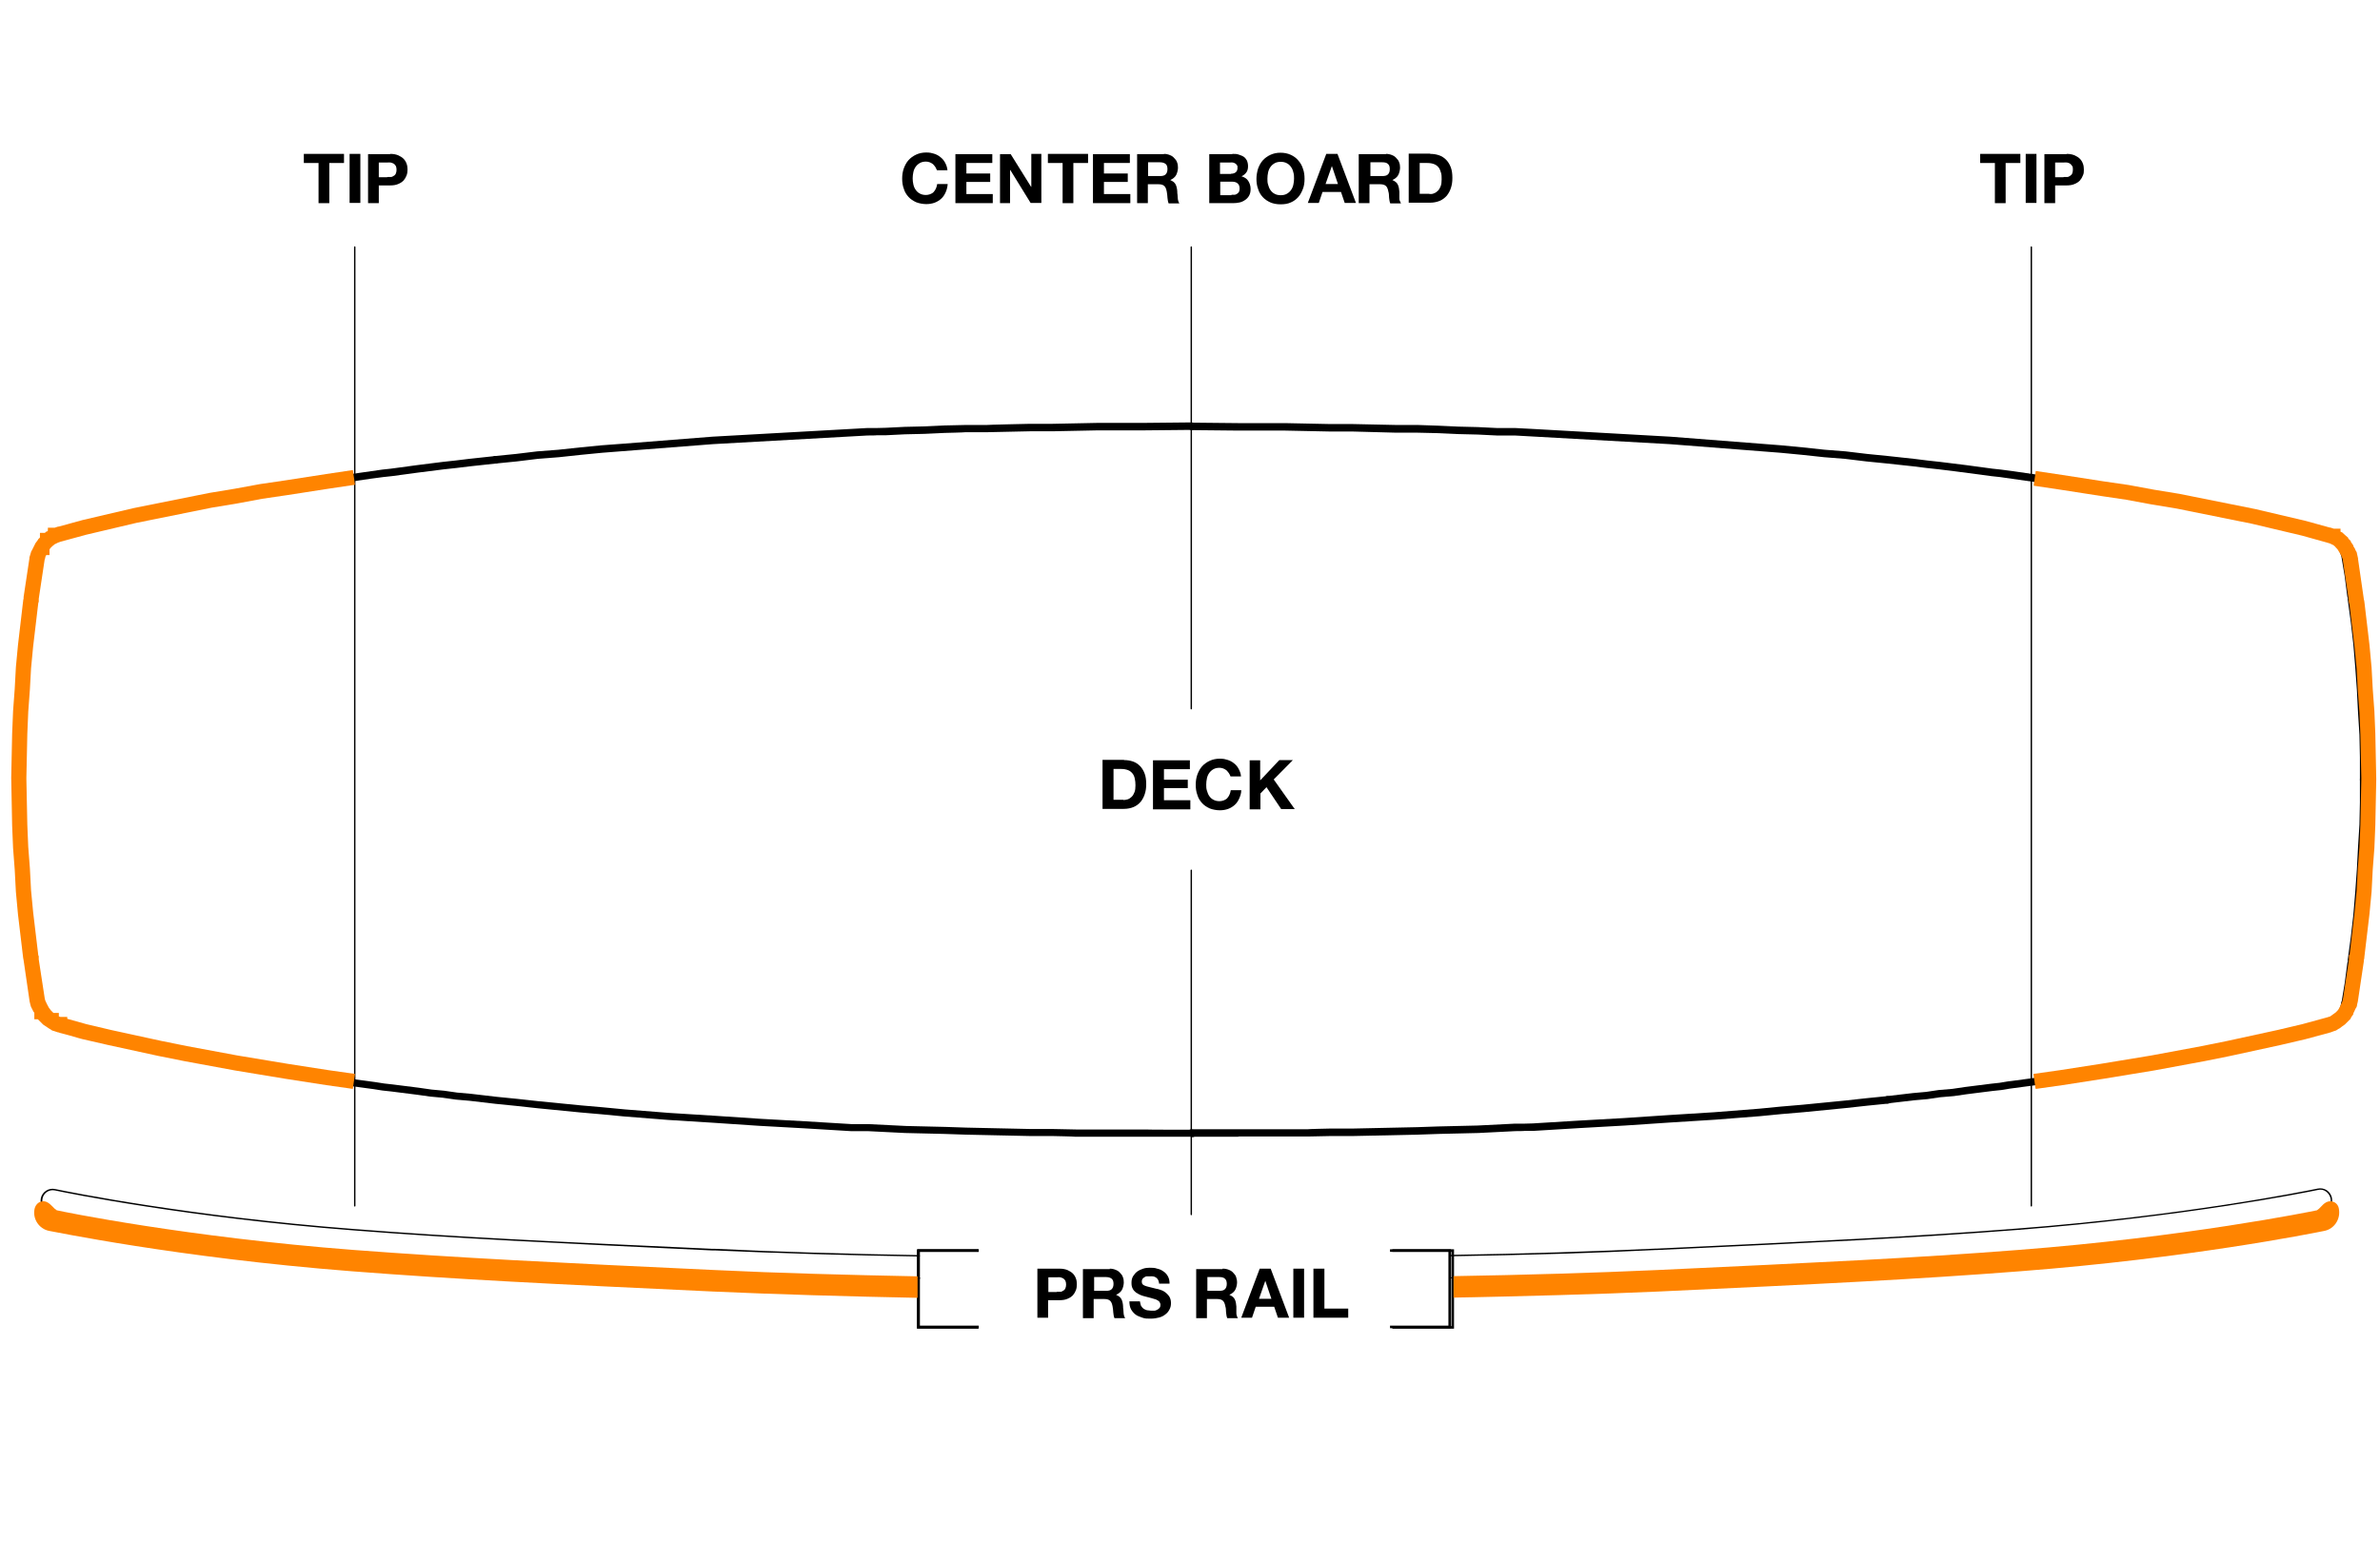 <svg xmlns="http://www.w3.org/2000/svg" xmlns:xlink="http://www.w3.org/1999/xlink" id="Layer_1" viewBox="0 0 1019.1 660.9"><defs><style>      .st0 {        isolation: isolate;      }      .st1 {        fill: #ff8400;      }    </style></defs><g class="st0"><path d="M481.3,325.5c1.4,0,2.6.2,3.8.6,1.2.4,2.2,1.1,3,1.9s1.5,1.9,2,3.2.7,2.8.7,4.6-.2,2.9-.6,4.2c-.4,1.3-1,2.4-1.8,3.4-.8.9-1.8,1.7-3,2.2s-2.6.8-4.2.8h-9.1v-21h9.2ZM481,342.6c.7,0,1.3-.1,1.9-.3.6-.2,1.2-.6,1.7-1.1s.9-1.2,1.2-2c.3-.8.4-1.8.4-2.9s-.1-2-.3-2.9c-.2-.9-.5-1.6-1-2.2s-1.1-1.1-1.9-1.4-1.7-.5-2.9-.5h-3.3v13.2h4.2,0Z"></path></g><g class="st0"><path d="M509.5,325.5v3.9h-11.1v4.5h10.2v3.6h-10.2v5.2h11.3v3.9h-16v-21h15.8Z"></path></g><g class="st0"><path d="M526.2,331.1c-.3-.4-.6-.8-1-1.2-.4-.3-.9-.6-1.4-.8s-1.1-.3-1.6-.3c-1,0-1.9.2-2.6.6-.7.4-1.3.9-1.8,1.6s-.8,1.4-1,2.3-.3,1.8-.3,2.7,0,1.7.3,2.6.5,1.6,1,2.3c.5.7,1,1.2,1.8,1.6.7.4,1.6.6,2.6.6s2.5-.4,3.3-1.3,1.3-2,1.5-3.4h4.5c0,1.3-.4,2.5-.9,3.6s-1.1,2-1.9,2.7c-.8.7-1.7,1.3-2.8,1.7-1.1.4-2.3.6-3.6.6s-3.1-.3-4.3-.8c-1.3-.6-2.4-1.3-3.3-2.3-.9-1-1.6-2.1-2-3.5-.5-1.3-.7-2.8-.7-4.3s.2-3,.7-4.4c.5-1.3,1.1-2.5,2-3.5s2-1.8,3.3-2.4,2.7-.9,4.3-.9,2.3.2,3.3.5,2,.8,2.8,1.5c.8.6,1.5,1.4,2,2.4.5.9.9,2,1,3.2h-4.5c-.2-.5-.4-1-.7-1.4h0Z"></path></g><g class="st0"><path d="M539.6,325.5v8.7l8.2-8.7h5.8l-8.2,8.3,9,12.7h-5.8l-6.3-9.4-2.6,2.7v6.8h-4.6v-21h4.5,0Z"></path></g><g class="st0"><path d="M400.5,71.5c-.3-.4-.6-.8-1-1.2-.4-.3-.9-.6-1.4-.8-.5-.2-1.1-.3-1.6-.3-1,0-1.9.2-2.6.6s-1.3.9-1.8,1.6-.8,1.4-1,2.3-.3,1.8-.3,2.7.1,1.7.3,2.6.5,1.6,1,2.3c.5.7,1,1.2,1.8,1.6.7.4,1.6.6,2.6.6s2.5-.4,3.3-1.3,1.3-2,1.5-3.4h4.5c-.1,1.3-.4,2.5-.9,3.6s-1.1,2-1.9,2.7-1.7,1.3-2.8,1.7c-1.1.4-2.3.6-3.6.6s-3.1-.3-4.3-.8c-1.3-.6-2.4-1.3-3.3-2.3s-1.6-2.1-2-3.5c-.5-1.3-.7-2.8-.7-4.3s.2-3,.7-4.4c.5-1.3,1.1-2.5,2-3.5s2-1.8,3.3-2.4,2.7-.9,4.3-.9,2.3.2,3.3.5,2,.8,2.8,1.5c.8.6,1.5,1.4,2,2.4.5.9.9,2,1,3.2h-4.5c-.2-.4-.4-.9-.7-1.4h0Z"></path></g><g class="st0"><path d="M424.9,65.9v3.9h-11.1v4.5h10.2v3.6h-10.2v5.2h11.3v3.9h-16v-21h15.8Z"></path></g><g class="st0"><path d="M432.7,65.9l8.8,14.1h.1v-14.1h4.3v21h-4.6l-8.7-14.1h-.1v14.2h-4.3v-21h4.5Z"></path></g><g class="st0"><path d="M448.7,69.8v-3.9h17.2v3.9h-6.3v17.2h-4.6v-17.2h-6.3Z"></path></g><g class="st0"><path d="M483.8,65.9v3.9h-11.1v4.5h10.2v3.6h-10.2v5.2h11.3v3.9h-16v-21h15.8Z"></path></g><g class="st0"><path d="M498.4,65.9c.9,0,1.8.2,2.5.5.8.3,1.4.7,1.9,1.3.5.5,1,1.1,1.2,1.8.3.7.4,1.4.4,2.3s-.3,2.3-.8,3.2c-.5.9-1.4,1.6-2.5,2.1h0c.6.3,1,.5,1.4.8s.7.7.9,1.1c.2.4.4.9.5,1.5.1.5.2,1.1.2,1.6s0,.7.1,1.2c0,.5.1.9.1,1.4s.1.9.2,1.3.3.8.5,1.1h-4.6c-.3-.7-.4-1.5-.5-2.4s-.1-1.8-.3-2.6c-.2-1.1-.5-1.9-1-2.4s-1.3-.8-2.5-.8h-4.6v8.1h-4.6v-21h11.5,0ZM496.7,75.4c1.1,0,1.9-.2,2.4-.7s.8-1.2.8-2.3-.3-1.8-.8-2.2-1.3-.7-2.4-.7h-5.1v5.9s5.1,0,5.1,0Z"></path></g><g class="st0"><path d="M527.7,65.9c1,0,1.9,0,2.7.3s1.5.5,2.1.9,1,.9,1.4,1.6c.3.7.5,1.5.5,2.5s-.2,1.9-.7,2.6-1.2,1.3-2.1,1.7c1.3.4,2.3,1,2.9,2,.6.9,1,2.1,1,3.4s-.2,2-.6,2.8c-.4.8-1,1.4-1.7,1.9s-1.5.9-2.4,1.1-1.9.3-2.8.3h-10.2v-21h9.9,0ZM527.1,74.4c.8,0,1.5-.2,2-.6s.8-1,.8-1.9,0-.9-.3-1.2c-.2-.3-.4-.6-.7-.7-.3-.2-.6-.3-1-.4s-.8,0-1.2,0h-4.3v4.9h4.7ZM527.3,83.4h1.3c.4,0,.8-.2,1.1-.4.3-.2.6-.5.8-.8.2-.4.3-.8.3-1.4,0-1.1-.3-1.8-.9-2.3-.6-.5-1.4-.7-2.4-.7h-5v5.8h4.8v-.2Z"></path></g><g class="st0"><path d="M538.7,72.2c.5-1.3,1.1-2.5,2-3.5s2-1.8,3.3-2.4,2.7-.9,4.3-.9,3.1.3,4.4.9c1.3.6,2.4,1.4,3.2,2.4.9,1,1.6,2.2,2,3.5.5,1.3.7,2.8.7,4.4s-.2,3-.7,4.3-1.1,2.5-2,3.5-2,1.8-3.2,2.3c-1.3.6-2.7.8-4.4.8s-3.1-.3-4.3-.8c-1.3-.6-2.4-1.3-3.3-2.3-.9-1-1.6-2.1-2-3.5-.5-1.3-.7-2.8-.7-4.3s.3-3.1.7-4.4ZM543,79.1c.2.8.5,1.6,1,2.3s1,1.2,1.8,1.6c.7.4,1.6.6,2.6.6s1.9-.2,2.6-.6,1.3-.9,1.8-1.6.8-1.4,1-2.3.3-1.7.3-2.6,0-1.8-.3-2.7c-.2-.9-.5-1.6-1-2.3s-1-1.2-1.8-1.6c-.7-.4-1.6-.6-2.6-.6s-1.9.2-2.6.6c-.7.4-1.3.9-1.8,1.6s-.8,1.4-1,2.3-.3,1.8-.3,2.7c0,.9,0,1.8.3,2.6Z"></path></g><g class="st0"><path d="M572.7,65.9l7.9,21h-4.8l-1.6-4.7h-7.9l-1.6,4.7h-4.7l7.9-21h4.8,0ZM572.9,78.8l-2.6-7.7h0l-2.7,7.7h5.4-.1Z"></path></g><g class="st0"><path d="M593.5,65.9c.9,0,1.8.2,2.5.5.8.3,1.4.7,1.9,1.3.5.5,1,1.1,1.2,1.8.3.7.4,1.4.4,2.3s-.3,2.3-.8,3.2c-.5.9-1.4,1.6-2.5,2.1h0c.6.3,1,.5,1.4.8s.7.7.9,1.1.4.9.5,1.5c0,.5.2,1.1.2,1.6v2.6c0,.5,0,.9.2,1.3s.3.8.5,1.1h-4.6c-.3-.7-.4-1.5-.5-2.4s0-1.8-.3-2.6c-.2-1.1-.5-1.9-1-2.4s-1.3-.8-2.5-.8h-4.6v8.1h-4.6v-21h11.7ZM591.9,75.4c1.1,0,1.9-.2,2.4-.7s.8-1.2.8-2.3-.3-1.8-.8-2.2c-.5-.5-1.3-.7-2.4-.7h-5.1v5.9s5.1,0,5.1,0Z"></path></g><g class="st0"><path d="M612.4,65.9c1.4,0,2.6.2,3.8.6s2.2,1.1,3,1.9,1.5,1.9,2,3.2c.5,1.3.7,2.8.7,4.6s-.2,2.9-.6,4.2c-.4,1.3-1,2.4-1.8,3.4-.8.9-1.8,1.7-3,2.2s-2.6.8-4.2.8h-9.1v-21h9.2,0ZM612.1,83.1c.7,0,1.3,0,1.9-.3.6-.2,1.2-.6,1.7-1.1s.9-1.2,1.2-2,.4-1.8.4-2.9,0-2-.3-2.9-.5-1.6-1-2.2-1.1-1.1-1.9-1.4c-.8-.3-1.7-.5-2.9-.5h-3.3v13.2h4.2,0Z"></path></g><path d="M151.9,516.7c-.2,0-.3-.1-.3-.3V105.8c0-.2.1-.3.3-.3s.3.1.3.3v410.6c0,.2-.1.3-.3.3Z"></path><path d="M510.1,303.8c-.2,0-.3-.1-.3-.3V105.8c0-.2.1-.3.3-.3s.3.1.3.3v197.7c0,.2-.1.3-.3.3Z"></path><path d="M869.8,516.7c-.2,0-.3-.1-.3-.3V105.8c0-.2.1-.3.3-.3s.3.1.3.3v410.6c0,.2-.1.3-.3.3Z"></path><g class="st0"><path d="M130.1,69.8v-3.9h17.2v3.9h-6.3v17.2h-4.6v-17.2h-6.3,0Z"></path></g><g class="st0"><path d="M154.3,65.9v21h-4.6v-21h4.6Z"></path></g><g class="st0"><path d="M167.1,65.9c1.3,0,2.4.2,3.4.6.9.4,1.7.9,2.3,1.5s1,1.3,1.3,2.1c.3.8.4,1.6.4,2.5s-.1,1.7-.4,2.5c-.3.8-.7,1.5-1.3,2.2-.6.6-1.3,1.1-2.3,1.5-.9.4-2,.6-3.4.6h-4.9v7.6h-4.6v-21h9.5ZM165.8,75.8h1.5c.5,0,.9-.2,1.3-.5.4-.2.7-.5.9-1s.3-1,.3-1.6-.1-1.2-.3-1.6-.5-.7-.9-1c-.4-.2-.8-.4-1.3-.5s-1,0-1.5,0h-3.6v6.3h3.6Z"></path></g><g class="st0"><path d="M847.9,69.8v-3.9h17.2v3.9h-6.3v17.2h-4.6v-17.2h-6.3Z"></path></g><g class="st0"><path d="M872,65.9v21h-4.6v-21h4.6Z"></path></g><g class="st0"><path d="M884.9,65.9c1.3,0,2.4.2,3.4.6.9.4,1.7.9,2.3,1.5s1,1.3,1.3,2.1c.3.8.4,1.6.4,2.5s0,1.7-.4,2.5c-.3.8-.7,1.5-1.3,2.2-.6.6-1.3,1.1-2.3,1.5-.9.4-2,.6-3.4.6h-4.9v7.6h-4.6v-21h9.5ZM883.6,75.8h1.5c.5,0,.9-.2,1.3-.5s.7-.5.9-1,.3-1,.3-1.6,0-1.2-.3-1.6-.5-.7-.9-1-.8-.4-1.3-.5-1,0-1.5,0h-3.6v6.3h3.6Z"></path></g><path d="M510.1,520.4c-.2,0-.3-.1-.3-.3v-147.4c0-.2.1-.3.3-.3s.3.1.3.3v147.4c0,.2-.1.3-.3.3Z"></path><path d="M13.2,412.7c-.8,0-1.5-.6-1.6-1.4l-2.2-19-.9-9.6-.6-9.6-.7-9.4-.4-9.7-.4-20.1c0-.9.7-1.6,1.6-1.6s1.6.7,1.6,1.6v.7l.4,19.3.4,9.6.7,9.3.6,9.6.9,9.5,2.2,19c.1.9-.5,1.7-1.4,1.8,0,0-.1,0-.2,0Z"></path><path d="M510.1,486.8h-49.7c0-.1-9.8-.3-9.8-.3h-9.6l-27.7-.6-8.9-.3-16.9-.4-16-.8h-3.5s-3.7,0-3.7,0l-19.9-1.2-19.8-1.1-19.4-1.3-19.2-1.2-18.9-1.5-9.4-.9-9.2-.8-18.3-1.8-9.1-1-9-.9-11.1-1.3-5.8-.5-5.6-.8-5.4-.5-5.7-.8-11.1-1.4-3.7-.4-3.8-.6-1.5-.2-8.9-1.2-8.9-1.3-17.7-2.8-11.1-1.9-11.1-1.8-11.1-2-10.9-2.1-11.1-2.2-22-4.8-10.9-2.6-5.4-1.5-5.4-1.4c0,0-.1,0-.2,0l-1.5-.6c0,0-.2,0-.3-.1l-1.4-.9-1.3-.9c0,0-.2-.1-.2-.2l-1.1-1.1s0-.1-.1-.2l-1-1.3c0,0,0-.1-.1-.2l-.7-1.3-.7-1.6c0,0,0-.2-.1-.3l-.4-1.7s0,0,0-.1l-2.6-17c-.1-.9.5-1.7,1.3-1.8.9-.1,1.7.5,1.8,1.3l2.6,16.9.3,1.5.6,1.4.6,1.1.9,1.1.9.9,1.2.8,1.2.8,1.3.5,5.3,1.4,5.3,1.5,10.8,2.6,22,4.8,11.1,2.2,10.9,2.1,11.1,2,11.1,1.8,11.1,1.9,17.7,2.8,8.9,1.3,10.5,1.4,3.8.6,3.6.4,11.1,1.4,5.6.8,5.4.5,5.6.8,5.7.5,11.1,1.3,9,.9,9.1,1,18.3,1.8,9.2.8,9.4.9,18.9,1.5,19.2,1.2,19.4,1.3,19.8,1.1,19.8,1.2h3.6c0,0,3.6,0,3.6,0l16.1.8,16.9.4,8.9.3,27.7.6h9.6l9.8.2h29.6c0,.1,20.1.1,20.1.1.9,0,1.6.7,1.6,1.6s-.7,1.6-1.6,1.6Z"></path><path d="M808.2,472.6c-.8,0-1.5-.6-1.6-1.4-.1-.9.5-1.7,1.4-1.8l11.1-1.3,5.6-.5,5.4-.8,5.9-.5,5.4-.8,11.1-1.4,3.7-.4,3.6-.6,1.7-.2,8.9-1.2,8.9-1.3,17.7-2.8,11.1-1.9,11.1-1.8,10.9-2,11.1-2.1,11.1-2.2,21.8-4.8,11.1-2.6,5.2-1.5,5.4-1.4c.9-.2,1.7.3,2,1.1s-.3,1.7-1.1,2l-5.4,1.4-5.3,1.5-11.2,2.6-21.8,4.8-11.1,2.2-11.1,2.1-10.9,2-11.1,1.8-11.1,1.9-17.7,2.8-8.9,1.3-10.5,1.4-3.6.6-3.8.4-11.1,1.4-5.5.8-5.9.5-5.4.8-5.7.5-11.1,1.3c0,0-.1,0-.2,0Z"></path><path d="M1006.9,412.7c0,0-.1,0-.2,0-.9-.1-1.5-.9-1.4-1.8l1.3-9.6,1.1-9.6.8-9.6.7-9.8.5-9.6.6-9.6.2-9.5v-9.8c0-.9.7-1.6,1.6-1.6s1.6.7,1.6,1.6v9.8l-.2,9.6-.6,9.7-.5,9.6-.7,9.8-.8,9.6-1.1,9.6-1.3,9.6c-.1.8-.8,1.4-1.6,1.4Z"></path><path d="M530.1,486.8h-19.9c-.9,0-1.6-.7-1.6-1.6s.7-1.6,1.6-1.6h49.7c0-.1,9.6-.3,9.6-.3h9.6l27.9-.6,8.7-.3,17-.4,15.9-.8h4s3.7-.1,3.7-.1l19.6-1.2,19.6-1.1,19.4-1.3,19.2-1.2,19.1-1.5,9.2-.9,9.4-.8,18.3-1.8,9.1-1,9-.9c.9,0,1.7.6,1.8,1.4,0,.9-.6,1.7-1.4,1.8l-9,.9-9.1,1-18.3,1.8-9.4.8-9.2.9-19.1,1.5-19.2,1.2-19.4,1.3-19.6,1.1-19.7,1.2h-3.8c0,.1-3.9.1-3.9.1l-15.8.8-17,.4-8.7.3-27.9.6h-9.6l-9.6.2h-29.8Z"></path><path d="M1012.1,335.5c-.9,0-1.6-.7-1.6-1.6v-9.6l-.2-9.6-.6-9.5-.5-9.8-.7-9.7-.8-9.6-1.1-9.6-1.3-9.6c-.1-.9.5-1.7,1.4-1.8.9-.1,1.7.5,1.8,1.4l1.3,9.6,1.1,9.6.8,9.6.7,9.7.5,9.8.6,9.6.2,9.7v9.6c0,.9-.7,1.6-1.6,1.6Z"></path><path d="M24.1,230.7c-.7,0-1.3-.5-1.5-1.2-.2-.9.3-1.7,1.1-2l10.7-3,11-2.5,11.1-2.6,10.9-2.2,11.1-2.3,10.9-2.2,11.2-1.8,11.1-2.1,11.2-1.6,17.7-2.8,23.1-3.3,3.7-.4,11.1-1.5,11.1-1.4,5.5-.6,5.8-.7,11.1-1.2c.9,0,1.7.5,1.8,1.4,0,.9-.5,1.7-1.4,1.8l-11.1,1.2-5.8.7-5.5.6-11.1,1.4-11.1,1.5-3.7.4-5.3.7-17.8,2.6-17.7,2.8-11.1,1.6-11,2.1-11.1,1.8-10.8,2.2-11.1,2.3-10.9,2.2-11.1,2.6-10.9,2.5-10.6,3c-.1,0-.3,0-.4,0Z"></path><path d="M8,334.7h0c-.9,0-1.6-.8-1.6-1.6l.4-19,.4-9.6.7-9.6.6-9.4.9-9.6,2.2-19.1c.1-.9.9-1.5,1.8-1.4.9.1,1.5.9,1.4,1.8l-2.2,19.1-.9,9.6-.6,9.4-.7,9.6-.4,9.6-.4,19c0,.9-.7,1.6-1.6,1.6Z"></path><path d="M8,335.5c-.9,0-1.6-.7-1.6-1.6v-.8c0-.9.7-1.6,1.6-1.6s1.6.7,1.6,1.6v.8c0,.9-.7,1.6-1.6,1.6Z"></path><path d="M212.1,198.5c-.8,0-1.5-.6-1.6-1.4,0-.9.6-1.7,1.4-1.8l9-.9,9.1-1.1,9.1-.7,9.3-1,9.2-.9,9.4-.7,38.1-3,66.3-3.7h4s3.9-.1,3.9-.1l8.1-.4,8.5-.2,8.6-.4,8.8-.2h9.1c0-.1,18.6-.5,18.6-.5h9.6s19.6-.4,19.6-.4h19.8s20.2-.2,20.2-.2h0c.9,0,1.6.7,1.6,1.6,0,.9-.7,1.6-1.6,1.6l-20.2.2h-19.8l-19.6.4h-9.6s-18.6.4-18.6.4h-9.1c0,.1-8.8.3-8.8.3l-8.6.4-8.5.2-8.1.4h-3.9c0,.1-3.9.1-3.9.1l-66.2,3.7-47.5,3.7-9.2.9-9.3,1-9,.7-9,1.1-9,.9c0,0-.1,0-.2,0Z"></path><path d="M996.2,440.5c-.6,0-1.2-.4-1.5-1s0-1.8.9-2.1l1.4-.6,1.3-.8,1.1-.8.9-1,.8-1,.6-1.1.5-1.3.4-1.6c.2-.9,1.1-1.4,1.9-1.2.9.2,1.4,1.1,1.2,1.9l-.4,1.7c0,0,0,.2,0,.2l-.6,1.5c0,0,0,.1,0,.2l-.7,1.3c0,0,0,.1-.1.2l-.9,1.2s0,0-.1.1l-1.1,1.2c0,0-.2.2-.3.2l-1.3.9s0,0,0,0l-1.5.9c0,0-.1,0-.2.1l-1.5.6c-.2,0-.4.1-.6.1Z"></path><path d="M1004.2,431.2c0,0-.2,0-.3,0-.9-.1-1.5-1-1.3-1.8l1.4-8.5,1.1-8.4c.1-.9.9-1.5,1.8-1.4.9.1,1.5.9,1.4,1.8l-1.1,8.5-1.4,8.6c-.1.8-.8,1.3-1.6,1.3Z"></path><path d="M1006.7,256.9c-.8,0-1.5-.6-1.6-1.4l-1.1-8.6-1.4-8.4-.4-1.3-.5-1.3-.6-1.1-.8-1.1-1-1-1.1-.9-1.3-.6-1.3-.5-10.6-3-11-2.5-10.9-2.6-10.8-2.2-11.1-2.3-11.1-2.2-10.8-1.8-11.1-2.1-11-1.6-17.7-2.8-23.1-3.3-3.7-.4-16.6-2.2-5.8-.7-5.5-.6-5.6-.7-11.1-1.2-9-.9-9.1-1.1-8.9-.7-9.3-1-9.4-.9-47.5-3.7-66.3-3.7h-3.6s-4.1,0-4.1,0l-8.1-.4-8.3-.2-8.7-.4-8.7-.2h-9.2c0,0-18.7-.5-18.7-.5h-9.6s-19.4-.4-19.4-.4h-20s-19.9-.2-19.9-.2c-.9,0-1.6-.7-1.6-1.6,0-.9.7-1.6,1.6-1.6h0l19.9.2h20l19.4.4h9.6s18.7.4,18.7.4h9.2c0,0,8.7.3,8.7.3l8.7.4,8.3.2,8.1.4h4.1c0,0,3.7,0,3.7,0l7.7.4,58.7,3.3,47.5,3.7,9.4.9,9.3,1,9,.7,9.2,1.1,9,.9,11.1,1.2,5.6.7,5.5.6,11.3,1.4,11.1,1.5,3.7.4,5.3.7,17.8,2.6,17.7,2.8,11.1,1.6,11.2,2.1,10.9,1.8,11.2,2.2,11.1,2.3,10.9,2.2,11,2.6,11.1,2.5,10.8,3c0,0,.1,0,.2,0l1.5.6,1.6.7c.1,0,.2.1.4.2l1.3,1.1s0,0,0,0l1.1,1.1c0,0,.1.1.2.2l.9,1.3s0,.1,0,.2l.7,1.3c0,0,0,.1,0,.2l.6,1.5c0,0,0,.1,0,.2l.4,1.5c0,0,0,.1,0,.2l1.4,8.5,1.1,8.7c.1.9-.5,1.7-1.4,1.8,0,0-.1,0-.2,0Z"></path><path d="M16,239.8c-.1,0-.3,0-.4,0-.9-.2-1.4-1.1-1.1-2l.4-1.5c0,0,0-.2,0-.3l.7-1.5.7-1.4c0,0,0-.1.1-.2l1-1.3c0,0,0-.1.1-.2l1.1-1.1,1.3-1.1c.1-.1.3-.2.4-.3l1.5-.7,1.6-.6c.8-.3,1.8,0,2.1.9.3.8,0,1.8-.9,2.1l-1.5.6-1.2.6-1,.9-1,1-.9,1.1-.6,1.2-.6,1.3-.4,1.4c-.2.7-.8,1.2-1.5,1.2Z"></path><path d="M13.4,256.9c0,0-.2,0-.2,0-.9-.1-1.5-.9-1.3-1.8l2.6-17.1c.1-.9,1-1.5,1.8-1.3.9.1,1.5.9,1.3,1.8l-2.6,17.1c-.1.8-.8,1.4-1.6,1.4Z"></path><path class="st1" d="M871.6,466.2l-.9-6.3,11.3-1.6,17.4-2.7,21.8-3.6,21.5-4,10.9-2.2,21.6-4.7,10.6-2.5,10.6-2.9,1.3-.4c.1,0,.2-.1.3-.2l2.1-1.5.8-.8s0,0,0,0l.4-.5.4-.7s.2-.3.3-.6l1-2.2c0-.3.2-1,.3-1.3l2.5-16.5v-1.9l.3-.3,2.1-18.1.9-9.4.5-9.4.7-9.2.4-9.4.4-19.5v-.7s-.4-18.6-.4-18.6l-.4-9.4-.7-9.4-.5-9.2-.9-9.4-2.2-18.4c-.1-.3-.3-.8-.3-1.3v-.6l-2.6-17.4c-.1-.3-.2-.5-.3-.8-.2-.4-.4-.8-.5-1.1l-1.1-1.8h0c0-.1-.4-.6-.4-.6,0,0,0,0,0,0-.4-.4-.7-.7-.9-1l-.8-.7s0,0-.1,0c-.4-.2-.8-.4-1.2-.6l-1.6-.5-10.4-2.9-21.5-5.1-32.2-6.5-10.9-1.8-10.8-2-10.8-1.6-17.4-2.7-11.4-1.7.9-6.3,11.4,1.7,17.4,2.7,11,1.6,10.8,2,11,1.8,32.4,6.5,21.7,5.1,10.1,2.8h.3l1.5.5h2.9v1.3c.1,0,.2.1.3.2h.3c0,.1,2.7,2.4,2.7,2.4v.3c0,0,.2.2.2.2l.9.9v.3l1.1,1.6v.3l.8,1.3v.2c.2.3.4.7.4.7h0c0,.1.2.3.2.3l.6,2.7v.3l2.5,17.3c0,.2.2.5.2.9l2.2,18.6.9,9.7.5,9.2.7,9.5.4,9.5.4,19.6-.4,19.7-.4,9.7-.7,9.2-.5,9.6-.9,9.5-2.2,18.5c0,.3,0,.7-.2,1.2v.5s-2.5,16.7-2.5,16.7c0,.3-.1.7-.4,1.9,0,.8-.4,1.4-.7,1.8l-.4.9c-.1.3-.3.6-.5,1v.4l-1.1,1.6v.3l-1.8,1.8c-.2.2-.4.4-.7.7h0c0,0-1.4,1-1.4,1-.4.4-.9.7-1.5,1-.5.4-1,.7-1.6.8l-1.6.6-10.7,2.9-10.7,2.5-21.6,4.7-10.9,2.2-21.6,4-21.9,3.6-17.4,2.7-11.3,1.6Z"></path><path class="st1" d="M151,466.3l-11.3-1.6-17.4-2.7-21.8-3.6-21.7-4-11-2.2-21.6-4.7-10.9-2.5s-2.7-.7-5.3-1.5c-1.3-.4-2.7-.7-3.7-1-.4-.1-.9-.2-1.3-.4h-.2l-1.8-.6c-.6-.1-1.1-.4-1.4-.7-.3-.2-.5-.3-.7-.4h0l-2.4-1.6-2.3-2.3h-1.5v-2.8c-.3-.3-.5-.6-.6-.9l-.5-1c-.3-.5-.5-1-.6-1.6-.3-1.2-.4-1.6-.4-1.9l-2.5-17.1c0-.3-.2-.7-.2-1.1l-2.2-18.5-.9-9.7-.5-9.5-.7-9.2-.4-9.6-.4-20.5.4-18.9.4-9.7.7-9.5.5-9.3.9-9.5,2.2-18.8c0-.4.1-.7.2-1v-.7s2.5-16.6,2.5-16.6v-.4l.7-2.3c0-.2.1-.4.3-.6l1.6-3.2h0l.9-1.2c.2-.4.4-.7.8-1,0,0,0,0,.2-.2v-2h2.1l.7-.6h.3c.1-.2.2-.3.3-.3v-1.3h2.9l1.5-.5h.3l10.2-2.8,21.8-5.1,32.4-6.5,10.9-1.8,10.9-2,10.9-1.6,17.4-2.7,11.4-1.7.9,6.3-11.4,1.7-17.4,2.7-10.9,1.6-10.7,2-10.9,1.8-32.2,6.5-21.6,5.1-11,3-1.1.4c-.4.2-.8.4-1.2.6,0,0,0,0-.1,0l-1.2,1c-.2.2-.4.5-.7.7l-.4.6v2.4h-1.4s0,0,0,0l-.4.8c0,0,0,.2,0,.3l-.3,1-2.5,16.6v1.3l-.2.5-2.2,18.6-.9,9.4-.5,9.1-.7,9.5-.4,9.5-.4,18.7v.7s.4,19.5.4,19.5l.4,9.5.7,9.1.5,9.5.9,9.4,2.2,18.4.2.4v1.4s2.5,16.3,2.5,16.3c0,.3.2,1,.3,1.3l.7,1.5.8,1.5c.2.2.4.5.6.8.1.1.2.2.3.4l.9.9.2.2h2.3v1.5l.7.2h2.9v.8c2,.6,5.2,1.5,8.2,2.3l10.6,2.5,21.6,4.7,10.9,2.2,21.5,4,21.7,3.6,17.4,2.7,11.3,1.6-.9,6.3Z"></path><polygon points="419 569 392.6 569 392.6 535 419 535 419 536.1 393.6 536.1 393.6 567.9 419 567.9 419 569"></polygon><polygon points="622.6 569 596.2 569 596.2 567.9 621.5 567.9 621.5 536.1 596.2 536.1 596.2 535 622.6 535 622.6 569"></polygon><path d="M620.8,547.6c-.2,0-.3-.1-.3-.3,0-.2.1-.3.3-.3,37.1-.7,65.3-1.6,88.7-2.7,65.6-2.9,108.8-5,155.1-8.6,58.5-4.5,105.4-12.5,128.2-16.9,1.5-.3,1.6-.3,1.7-.3,1.1-.3,2.1-1,2.8-2,.7-1,.9-2.2.6-3.4-.3-1.2-1-2.2-2-2.9-1-.7-2.2-.9-3.4-.6,0,0,0,0,0,0-5.7,1.2-58.1,11.6-128.5,17.1-44.8,3.5-86,5.4-154.3,8.6h-.5c-25.9,1.3-56.4,2.2-88.3,2.7-.2,0-.3-.1-.3-.3,0-.2.1-.3.3-.3,31.9-.5,62.4-1.5,88.3-2.7h.5c68.3-3.2,109.5-5.1,154.3-8.6,70.3-5.4,122.7-15.9,128.4-17.1,1.4-.3,2.8,0,3.9.7,1.1.7,1.9,1.9,2.2,3.2.3,1.3,0,2.7-.7,3.8-.7,1.1-1.9,1.9-3.2,2.2-.1,0-.8.1-1.6.3-22.8,4.4-69.7,12.4-128.2,16.9-46.3,3.6-89.5,5.7-155.1,8.6-23.4,1.1-51.6,2-88.7,2.7h0Z"></path><path d="M393.4,547.6h0c-36.9-.7-64.8-1.6-87.9-2.7-66.4-3.1-109.4-5.2-155-8.6-71-5.4-123.3-16-129.1-17.2,0,0,0,0,0,0-2.7-.6-4.5-3.3-3.9-6,.6-2.7,3.3-4.5,6.1-3.9h0c5.7,1.2,57.6,11.7,127.7,17.1,44.5,3.5,85.6,5.4,153.6,8.5h1.2c26.8,1.3,57.1,2.2,87.5,2.7.2,0,.3.1.3.3,0,.2-.1.3-.3.3h0c-30.4-.5-60.7-1.4-87.5-2.6h-1.2c-68-3.2-109.1-5.1-153.7-8.6-70.1-5.4-122.1-15.9-127.7-17.1h0c-2.4-.5-4.8,1-5.3,3.5-.5,2.4,1.1,4.8,3.5,5.3,5.8,1.2,58.1,11.7,129.1,17.2,45.6,3.4,88.6,5.5,155,8.6,23.1,1.1,51,2,87.9,2.7.2,0,.3.1.3.3,0,.2-.1.3-.3.3Z"></path><path class="st1" d="M1001.5,517.7c-.2-1.5-1.2-2.7-2.6-3.1-2.3-.7-3.9.9-5.1,2.2-.5.6-1.1,1.1-1.7,1.5-2.3.5-56.4,11.5-128.1,17-44.9,3.5-85.9,5.4-154.7,8.6-26.6,1.2-56.7,2.1-86.9,2.6v9.2c30.4-.6,60.8-1.4,87.6-2.6,68.9-3.2,110.1-5.2,155.2-8.7,71.4-5.5,124.3-16.1,130.2-17.3,4.2-.9,6.9-5.1,6.1-9.4h0Z"></path><path class="st1" d="M306.3,543.9c-68.7-3.2-109.8-5.2-154.7-8.6-71.8-5.5-125.2-16.5-127.3-17-.6-.4-1.2-.9-1.7-1.5-1.3-1.3-2.9-2.9-5.1-2.2-1.4.4-2.4,1.7-2.7,3.1-.9,4.3,1.9,8.5,6.1,9.4.5,0,55.1,11.5,129.5,17.3,45.1,3.5,86.2,5.5,155.1,8.7,26.9,1.2,57.3,2.1,87.8,2.7v-9.2c-30.1-.6-60.3-1.4-87-2.7Z"></path><polygon points="419.1 568.8 392.9 568.8 392.9 535 419.1 535 419.1 536.1 393.9 536.1 393.9 567.7 419.1 567.7 419.1 568.8"></polygon><polygon points="621.3 568.8 595.2 568.8 595.2 567.7 620.2 567.7 620.2 536.1 595.2 536.1 595.2 535 621.3 535 621.3 568.8"></polygon><g class="st0"><path d="M453.7,543.3c1.3,0,2.4.2,3.4.6.9.4,1.7.9,2.3,1.5.6.6,1,1.3,1.3,2.1s.4,1.6.4,2.5-.1,1.7-.4,2.5-.7,1.5-1.3,2.2c-.6.6-1.3,1.1-2.3,1.5-.9.4-2,.6-3.4.6h-4.9v7.5h-4.6v-21h9.5ZM452.5,553.2h1.5c.5,0,.9-.2,1.3-.5.4-.2.7-.5.9-1s.3-1,.3-1.6-.1-1.2-.3-1.6-.5-.7-.9-1c-.4-.2-.8-.4-1.3-.5s-1,0-1.5,0h-3.6v6.3h3.6Z"></path><path d="M475.2,543.3c.9,0,1.8.2,2.5.5.8.3,1.4.7,1.9,1.3.5.5,1,1.1,1.2,1.8.3.7.4,1.4.4,2.3s-.3,2.3-.8,3.2-1.4,1.6-2.5,2.1h0c.6.3,1,.5,1.4.8s.7.7.9,1.1.4.9.5,1.5c.1.5.2,1.1.2,1.6s0,.7.1,1.2c0,.5.1.9.1,1.4s.1.9.2,1.3c.1.4.3.8.5,1.1h-4.6c-.3-.7-.4-1.5-.5-2.4s-.1-1.8-.3-2.6c-.2-1.1-.5-1.9-1-2.4s-1.3-.8-2.5-.8h-4.6v8.2h-4.6v-21h11.5v-.2h0ZM473.6,552.8c1.1,0,1.9-.2,2.4-.7s.8-1.2.8-2.3-.3-1.8-.8-2.2-1.3-.7-2.4-.7h-5.1v5.9h5.1Z"></path><path d="M488.6,559.2c.3.5.6.9,1,1.2s.9.5,1.5.7c.6,0,1.2.2,1.8.2h1.3c.5,0,.9-.2,1.3-.4s.8-.5,1-.8c.3-.3.4-.8.4-1.3s-.2-1-.5-1.4c-.4-.4-.8-.6-1.4-.9-.6-.2-1.3-.4-2-.6s-1.5-.4-2.3-.6c-.8-.2-1.6-.4-2.3-.7-.7-.3-1.4-.7-2-1.1-.6-.5-1.1-1-1.4-1.7-.4-.7-.5-1.5-.5-2.5s.2-2,.7-2.8,1.1-1.5,1.8-2c.7-.5,1.6-.9,2.5-1.2s1.9-.4,2.8-.4,2.2,0,3.2.4c1,.2,1.9.6,2.7,1.2.8.5,1.4,1.2,1.9,2.1s.7,1.9.7,3.1h-4.5c0-.6-.2-1.1-.4-1.6-.2-.4-.5-.7-.9-1s-.8-.4-1.3-.5-1,0-1.6,0h-1.1c-.4,0-.7.2-1,.4s-.6.4-.8.7c-.2.3-.3.7-.3,1.1s.1.7.2,1c.2.3.5.5.9.7s1.1.4,1.9.6c.8.2,1.9.5,3.2.8.4,0,.9.2,1.6.4s1.4.5,2.1,1,1.3,1.1,1.8,1.8c.5.8.8,1.7.8,2.9s-.2,1.9-.6,2.7-.9,1.5-1.7,2.1c-.7.6-1.6,1.1-2.7,1.4-1.1.3-2.3.5-3.8.5s-2.3,0-3.4-.4-2.1-.7-2.9-1.3-1.5-1.4-2-2.3c-.5-.9-.7-2.1-.7-3.4h4.5c.2.9.3,1.5.5,2h0Z"></path><path d="M523.7,543.3c.9,0,1.8.2,2.5.5.8.3,1.4.7,1.9,1.3.5.5,1,1.1,1.2,1.8s.4,1.4.4,2.3-.3,2.3-.8,3.2-1.4,1.6-2.5,2.1h0c.6.3,1,.5,1.4.8s.7.7.9,1.1c.2.4.4.9.5,1.5,0,.5.2,1.1.2,1.6v2.6c0,.5,0,.9.2,1.3,0,.4.3.8.5,1.1h-4.6c-.3-.7-.4-1.5-.5-2.4s0-1.8-.3-2.6c-.2-1.1-.5-1.9-1-2.4s-1.3-.8-2.5-.8h-4.4v8.2h-4.6v-21h11.3v-.2h.2ZM522.1,552.8c1.1,0,1.9-.2,2.4-.7s.8-1.2.8-2.3-.3-1.8-.8-2.2c-.5-.5-1.3-.7-2.4-.7h-5.1v5.9h5.1Z"></path><path d="M544.1,543.3l7.9,21h-4.8l-1.6-4.7h-7.9l-1.6,4.7h-4.6l7.9-21h4.7,0ZM544.4,556.2l-2.6-7.7h0l-2.7,7.7h5.4-.1Z"></path><path d="M558.4,543.3v21h-4.6v-21h4.6Z"></path><path d="M567.1,543.3v17.1h10.2v3.9h-14.9v-21h4.7Z"></path></g></svg>